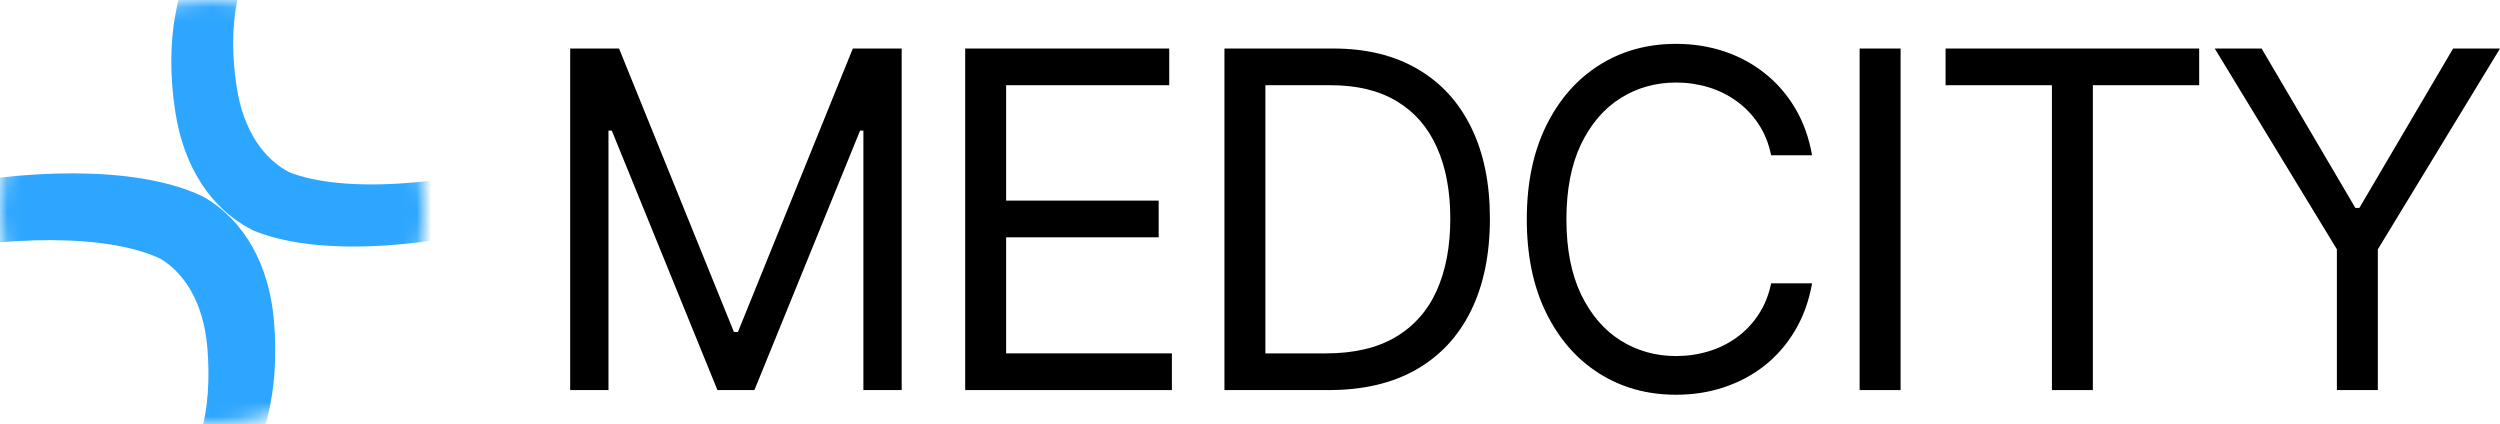 <?xml version="1.0" encoding="UTF-8"?> <svg xmlns="http://www.w3.org/2000/svg" width="171" height="29" viewBox="0 0 171 29" fill="none"> <path d="M39 3.319H42.343L50.202 22.711H50.473L58.333 3.319H61.675V26.681H59.056V8.932H58.83L51.602 26.681H49.073L41.846 8.932H41.62V26.681H39V3.319Z" fill="black"></path> <path d="M66.019 26.681V3.319H79.976V5.829H68.819V13.722H79.253V16.232H68.819V24.171H80.157V26.681H66.019Z" fill="black"></path> <path d="M90.889 26.681H83.752V3.319H91.205C93.448 3.319 95.368 3.787 96.964 4.722C98.56 5.65 99.784 6.985 100.634 8.726C101.485 10.46 101.91 12.536 101.91 14.954C101.91 17.388 101.481 19.483 100.623 21.239C99.765 22.989 98.515 24.335 96.874 25.278C95.233 26.213 93.238 26.681 90.889 26.681ZM86.552 24.171H90.708C92.62 24.171 94.205 23.799 95.462 23.053C96.719 22.308 97.657 21.247 98.274 19.871C98.891 18.494 99.2 16.855 99.2 14.954C99.2 13.068 98.895 11.445 98.285 10.084C97.676 8.715 96.765 7.665 95.553 6.935C94.341 6.198 92.831 5.829 91.024 5.829H86.552V24.171Z" fill="black"></path> <path d="M123.946 10.62H121.145C120.98 9.806 120.69 9.091 120.276 8.475C119.869 7.859 119.373 7.342 118.785 6.924C118.206 6.498 117.562 6.179 116.854 5.966C116.147 5.753 115.409 5.646 114.641 5.646C113.241 5.646 111.972 6.004 110.835 6.719C109.706 7.433 108.807 8.487 108.136 9.878C107.474 11.27 107.143 12.977 107.143 15C107.143 17.023 107.474 18.73 108.136 20.122C108.807 21.513 109.706 22.567 110.835 23.281C111.972 23.996 113.241 24.354 114.641 24.354C115.409 24.354 116.147 24.247 116.854 24.034C117.562 23.821 118.206 23.506 118.785 23.087C119.373 22.662 119.869 22.141 120.276 21.525C120.69 20.901 120.98 20.186 121.145 19.38H123.946C123.735 20.574 123.351 21.643 122.794 22.586C122.237 23.529 121.544 24.331 120.716 24.992C119.888 25.646 118.958 26.145 117.927 26.487C116.903 26.829 115.808 27 114.641 27C112.669 27 110.914 26.513 109.379 25.54C107.843 24.567 106.635 23.183 105.754 21.388C104.873 19.593 104.433 17.464 104.433 15C104.433 12.536 104.873 10.407 105.754 8.612C106.635 6.817 107.843 5.433 109.379 4.46C110.914 3.487 112.669 3 114.641 3C115.808 3 116.903 3.171 117.927 3.513C118.958 3.856 119.888 4.357 120.716 5.019C121.544 5.673 122.237 6.471 122.794 7.414C123.351 8.35 123.735 9.418 123.946 10.62Z" fill="black"></path> <path d="M130 3.319V26.681H127.199V3.319H130Z" fill="black"></path> <path d="M133.078 5.829V3.319H150.424V5.829H143.151V26.681H140.351V5.829H133.078Z" fill="black"></path> <path d="M151.487 3.319H154.694L161.108 14.224H161.379L167.793 3.319H171L162.644 17.053V26.681H159.843V17.053L151.487 3.319Z" fill="black"></path> <mask id="mask0_43_424" style="mask-type:alpha" maskUnits="userSpaceOnUse" x="0" y="0" width="29" height="29"> <circle cx="14.5" cy="14.5" r="14.5" fill="#D9D9D9"></circle> </mask> <g mask="url(#mask0_43_424)"> <path d="M-14.707 21.946C-18.534 17.484 3.301 12.387 11.641 16.35C13.886 17.646 15.377 20.206 15.672 23.593C16.518 33.311 11.024 36.489 9.013 39.973" stroke="#2CA6FE" stroke-width="3"></path> <path d="M-13.139 20.378C-16.966 15.916 4.869 10.819 13.209 14.783C15.454 16.079 16.945 18.639 17.24 22.025C18.086 31.744 12.592 34.921 10.581 38.405" stroke="#2CA6FE" stroke-width="3"></path> <path d="M45.131 5.842C49.245 10.041 27.794 16.57 19.211 13.167C16.885 12.022 15.228 9.566 14.71 6.207C13.223 -3.435 18.495 -6.968 20.272 -10.578" stroke="#2CA6FE" stroke-width="3"></path> <path d="M43.899 7.089C48.013 11.288 26.562 17.817 17.979 14.414C15.653 13.269 13.996 10.813 13.478 7.453C11.991 -2.188 17.263 -5.721 19.04 -9.331" stroke="#2CA6FE" stroke-width="3"></path> </g> </svg> 